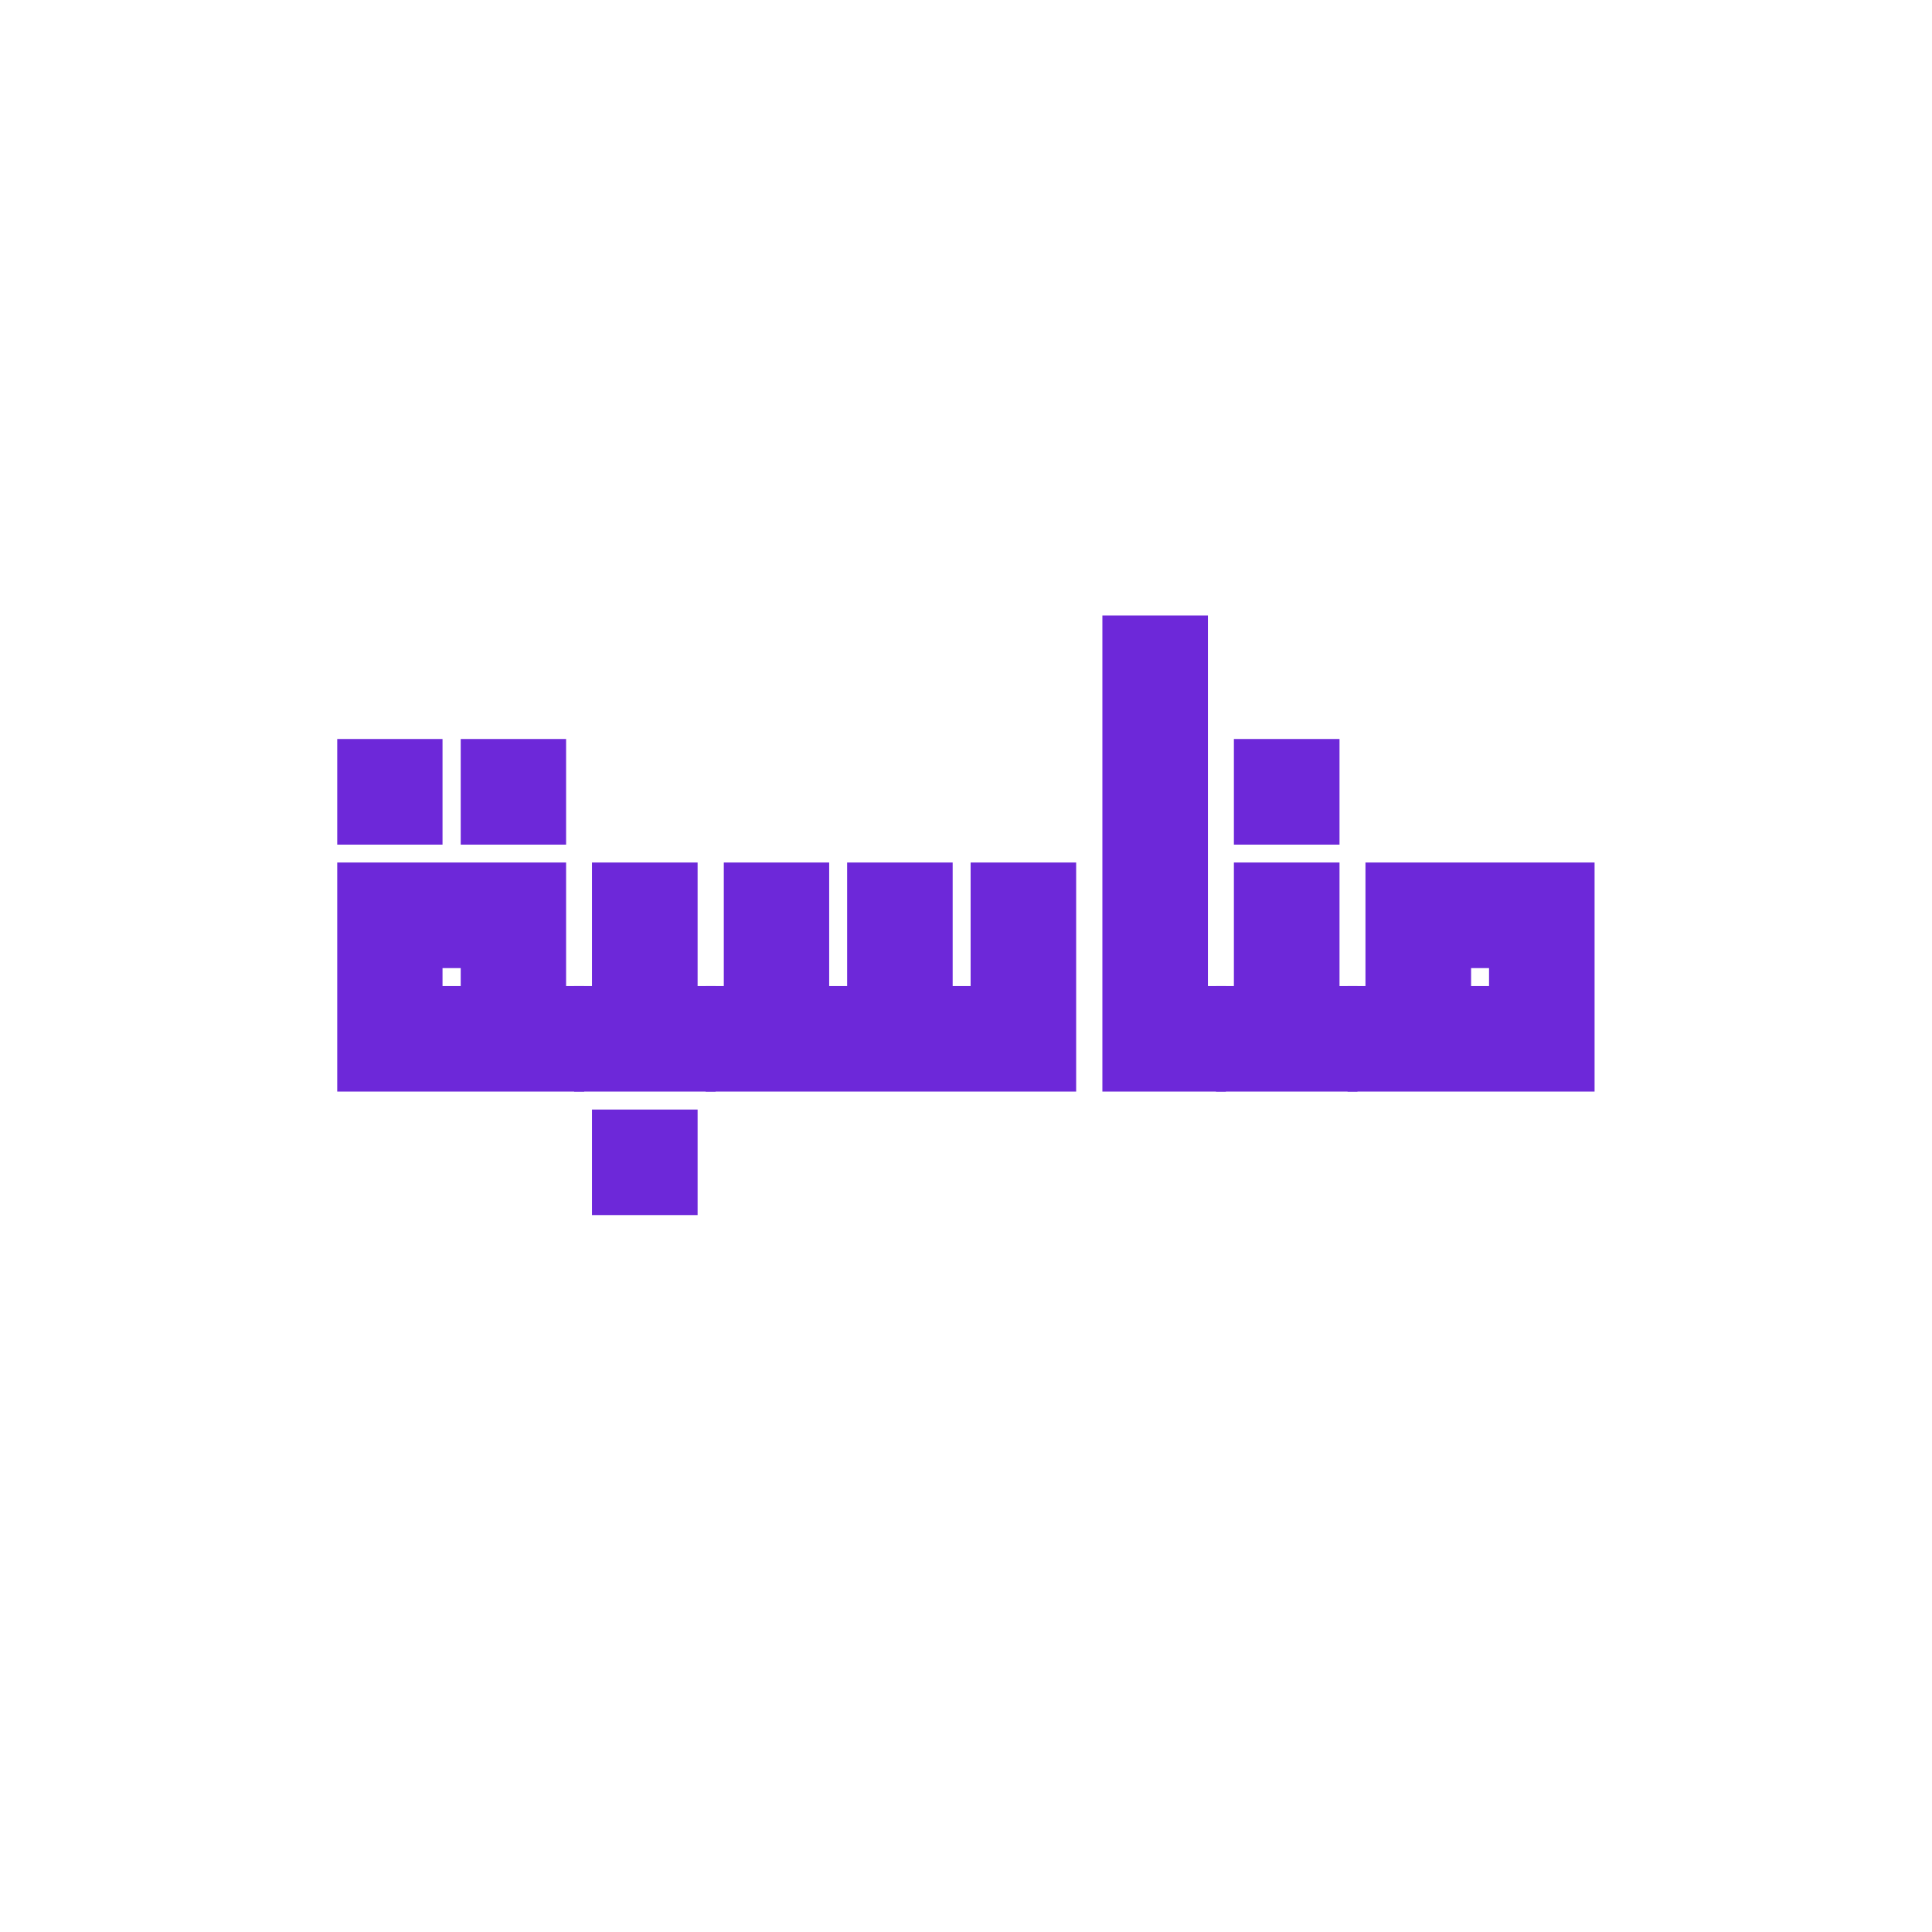 <svg xmlns="http://www.w3.org/2000/svg" xmlns:xlink="http://www.w3.org/1999/xlink" width="500" zoomAndPan="magnify" viewBox="0 0 375 375" height="500" preserveAspectRatio="xMidYMid meet" version="1.0"><defs><g/></defs><g fill="#6d28d9" fill-opacity="1"><g transform="translate(63.691, 211.971)"><g><path d="M 22.203 -68.531 L 22.203 -48.031 L 1.766 -48.031 L 1.766 -68.531 Z M 46.188 -68.531 L 46.188 -48.031 L 25.734 -48.031 L 25.734 -68.531 Z M 49.703 -0.094 L 1.766 -0.094 L 1.766 -44.562 L 46.188 -44.562 L 46.188 -20.578 L 49.703 -20.578 Z M 25.734 -20.578 L 25.734 -24.062 L 22.203 -24.062 L 22.203 -20.578 Z M 25.734 -20.578 "/></g></g></g><g fill="#6d28d9" fill-opacity="1"><g transform="translate(111.436, 211.971)"><g><path d="M 3.469 -20.578 L 3.469 -44.562 L 23.969 -44.562 L 23.969 -20.578 L 27.453 -20.578 L 27.453 -0.094 L 0 -0.094 L 0 -20.578 Z M 3.469 23.875 L 3.469 3.391 L 23.969 3.391 L 23.969 23.875 Z M 3.469 23.875 "/></g></g></g><g fill="#6d28d9" fill-opacity="1"><g transform="translate(136.974, 211.971)"><g><path d="M 23.969 -20.578 L 27.453 -20.578 L 27.453 -44.562 L 47.938 -44.562 L 47.938 -20.578 L 51.422 -20.578 L 51.422 -44.562 L 71.906 -44.562 L 71.906 -0.094 L 0 -0.094 L 0 -20.578 L 3.516 -20.578 L 3.516 -44.562 L 23.969 -44.562 Z M 23.969 -20.578 "/></g></g></g><g fill="#6d28d9" fill-opacity="1"><g transform="translate(212.206, 211.971)"><g><path d="M 25.734 -0.094 L 1.766 -0.094 L 1.766 -92.5 L 22.25 -92.5 L 22.25 -20.578 L 25.734 -20.578 Z M 25.734 -0.094 "/></g></g></g><g fill="#6d28d9" fill-opacity="1"><g transform="translate(236.029, 211.971)"><g><path d="M 23.969 -68.531 L 23.969 -48.031 L 3.469 -48.031 L 3.469 -68.531 Z M 3.469 -20.578 L 3.469 -44.562 L 23.969 -44.562 L 23.969 -20.578 L 27.453 -20.578 L 27.453 -0.094 L 0 -0.094 L 0 -20.578 Z M 3.469 -20.578 "/></g></g></g><g fill="#6d28d9" fill-opacity="1"><g transform="translate(261.568, 211.971)"><g><path d="M 0 -20.578 L 3.469 -20.578 L 3.469 -44.562 L 47.938 -44.562 L 47.938 -0.094 L 0 -0.094 Z M 27.453 -20.578 L 27.453 -24.062 L 23.969 -24.062 L 23.969 -20.578 Z M 27.453 -20.578 "/></g></g></g></svg>